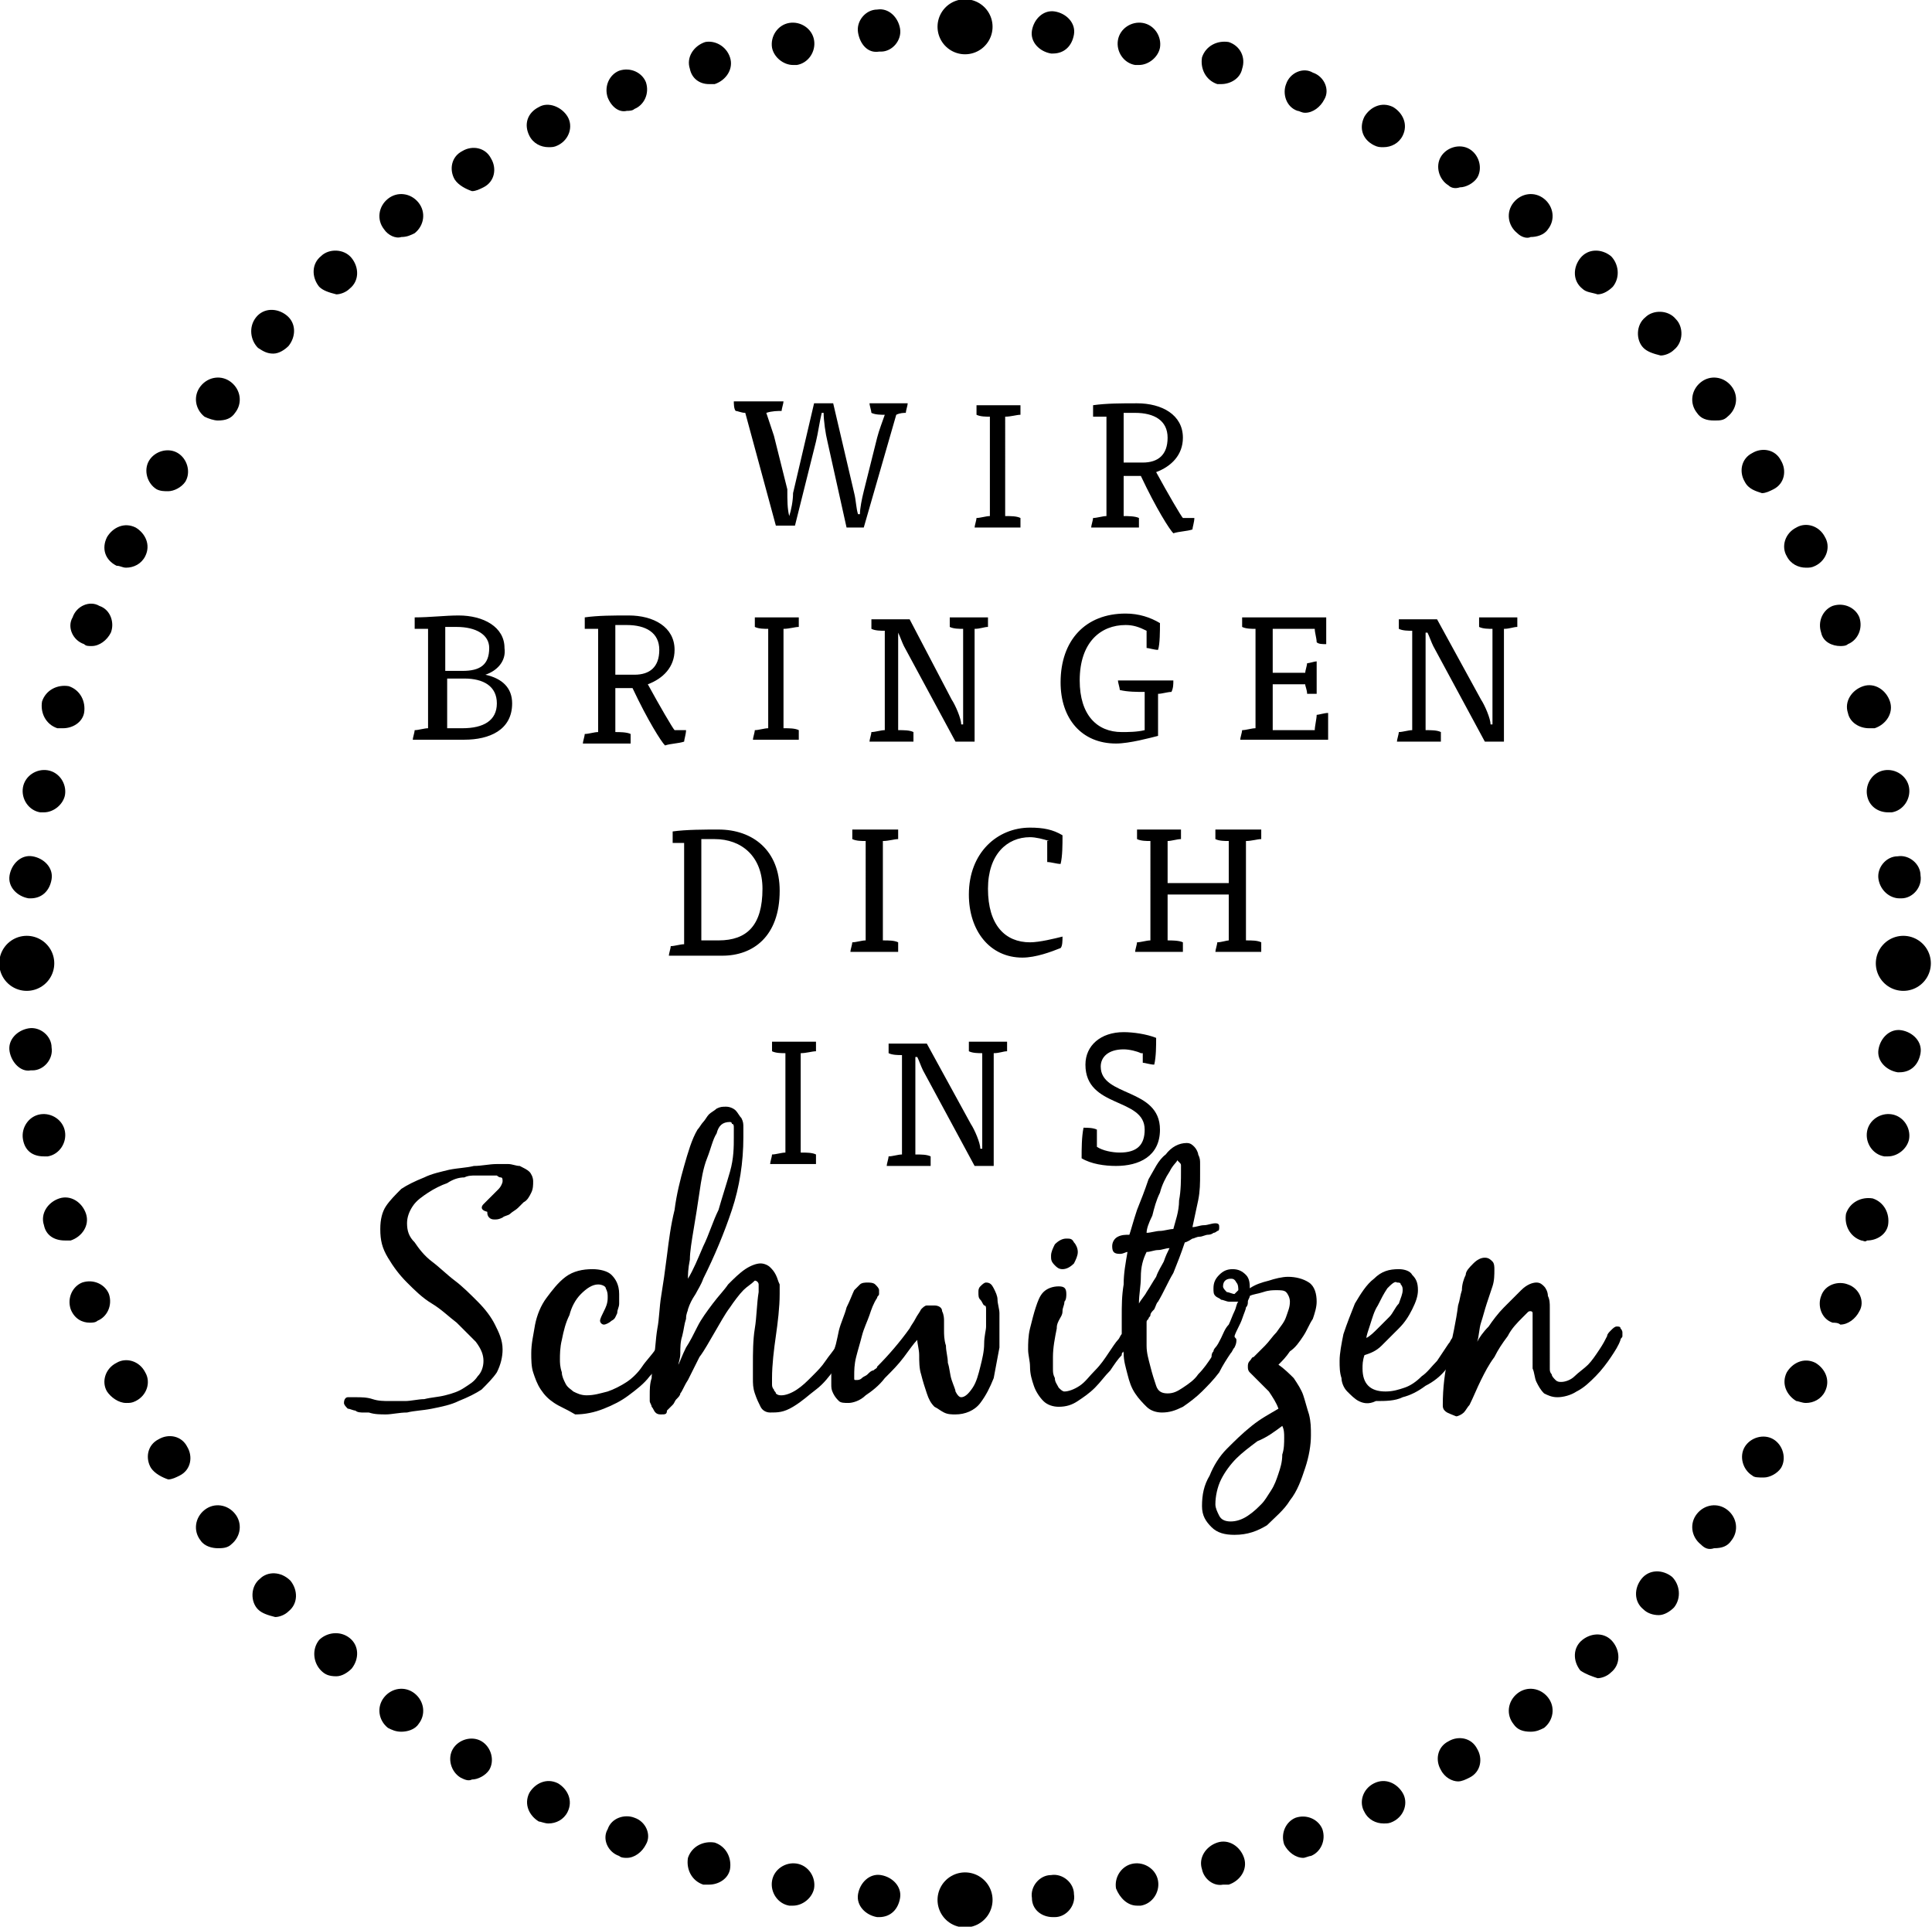 <svg xmlns="http://www.w3.org/2000/svg" viewBox="0 0 101.1 100.8" style="enable-background:new 0 0 101.1 100.8" xml:space="preserve"><path d="M54 99.3c-.1-.6.4-1.2 1-1.2.6-.1 1.2.4 1.2 1 .1.6-.4 1.2-1 1.2h-.1c-.6 0-1.1-.4-1.1-1zm4.4-.5c-.1-.6.3-1.2.9-1.3.6-.1 1.2.3 1.3.9.1.6-.3 1.2-.9 1.3h-.2c-.5 0-.9-.4-1.1-.9zm4.5-1c-.2-.6.2-1.2.8-1.4.6-.2 1.2.2 1.4.8.2.6-.2 1.2-.8 1.4H64c-.5.1-1-.3-1.1-.8zm4.3-1.3c-.2-.6.1-1.2.6-1.4.6-.2 1.2.1 1.4.6.2.6-.1 1.2-.6 1.4-.1 0-.3.1-.4.1-.4 0-.8-.3-1-.7zm4.2-1.7c-.3-.5-.1-1.2.5-1.5.6-.3 1.2 0 1.5.5.3.5.1 1.2-.5 1.5-.2.1-.3.1-.5.1-.4 0-.8-.2-1-.6zm4-2.2c-.3-.5-.2-1.2.4-1.5.5-.3 1.2-.2 1.5.4.3.5.2 1.2-.4 1.5-.2.1-.4.2-.6.2-.3 0-.7-.2-.9-.6zm3.8-2.4c-.4-.5-.3-1.2.2-1.6.5-.4 1.2-.3 1.6.2.4.5.3 1.2-.2 1.6-.2.1-.4.2-.7.2-.4 0-.7-.1-.9-.4zm3.5-2.8c-.4-.5-.4-1.2.1-1.6.5-.4 1.2-.4 1.6.1.4.5.4 1.2-.1 1.6-.2.2-.5.3-.7.3-.3-.1-.6-.2-.9-.4zm3.3-3.2c-.5-.4-.5-1.1-.1-1.6s1.1-.5 1.6-.1c.4.4.5 1.1.1 1.6-.2.2-.5.4-.8.4-.3 0-.6-.1-.8-.3zm3-3.4c-.5-.4-.6-1.1-.2-1.6.4-.5 1.1-.6 1.6-.2.5.4.6 1.1.2 1.6-.2.3-.5.4-.9.4-.3.1-.5 0-.7-.2zm2.7-3.6c-.5-.3-.7-1-.4-1.5.3-.5 1-.7 1.5-.4.5.3.7 1 .4 1.5-.2.3-.6.5-.9.5-.3 0-.5 0-.6-.1zm2.3-3.9c-.5-.3-.8-.9-.5-1.5.3-.5.9-.8 1.5-.5.5.3.8.9.5 1.5-.2.4-.6.6-1 .6-.2 0-.4-.1-.5-.1zm1.9-4.1c-.6-.2-.8-.9-.6-1.4.2-.6.9-.8 1.4-.6.6.2.9.9.6 1.4-.2.4-.6.7-1 .7-.1-.1-.3-.1-.4-.1zm1.5-4.3c-.6-.2-.9-.8-.8-1.4.2-.6.8-.9 1.4-.8.6.2.9.8.8 1.4-.1.5-.6.8-1.1.8-.1.1-.2 0-.3 0zm1.2-4.4c-.6-.1-1-.7-.9-1.3.1-.6.7-1 1.3-.9.6.1 1 .7.9 1.3-.1.5-.6.9-1.1.9h-.2zm.7-4.4c-.6-.1-1.1-.6-1-1.2.1-.6.6-1.1 1.2-1 .6.1 1.1.6 1 1.2-.1.6-.5 1-1.1 1h-.1zM98.3 46c-.1-.6.4-1.2 1-1.2.6-.1 1.2.4 1.2 1 .1.6-.4 1.2-1 1.2h-.1c-.5 0-1-.4-1.1-1zm-.6-4.4c-.1-.6.3-1.2.9-1.3.6-.1 1.2.3 1.3.9.1.6-.3 1.2-.9 1.3h-.2c-.5 0-1-.3-1.1-.9zm-1-4.3c-.2-.6.2-1.2.8-1.4.6-.2 1.2.2 1.4.8.2.6-.2 1.2-.8 1.4h-.3c-.5 0-1-.3-1.1-.8zm-1.4-4.2c-.2-.6.1-1.2.6-1.4.6-.2 1.2.1 1.4.6.2.6-.1 1.2-.6 1.4-.1.1-.3.1-.4.1-.4 0-.9-.2-1-.7zm-1.8-4c-.3-.5-.1-1.2.5-1.5.5-.3 1.2-.1 1.5.5.3.5.1 1.2-.5 1.5-.2.1-.3.1-.5.1-.4 0-.8-.2-1-.6zm-2.2-3.9c-.3-.5-.2-1.2.4-1.5.5-.3 1.2-.2 1.5.4.3.5.2 1.2-.4 1.5-.2.1-.4.2-.6.2-.3-.1-.7-.2-.9-.6zm-2.5-3.6c-.4-.5-.3-1.2.2-1.6.5-.4 1.2-.3 1.6.2.4.5.3 1.2-.2 1.6-.2.2-.4.2-.7.2-.4 0-.7-.1-.9-.4zM86 18.2c-.4-.4-.4-1.2.1-1.6.4-.4 1.2-.4 1.6.1.4.4.4 1.2-.1 1.6-.2.2-.5.3-.7.3-.4-.1-.7-.2-.9-.4zm-3.2-3.1c-.5-.4-.5-1.1-.1-1.6s1.1-.5 1.6-.1c.4.4.5 1.1.1 1.6-.2.2-.5.4-.8.4-.3-.1-.6-.1-.8-.3zm-3.4-2.9c-.5-.4-.6-1.1-.2-1.6.4-.5 1.1-.6 1.6-.2.5.4.6 1.1.2 1.6-.2.3-.6.4-.9.4-.2.1-.5 0-.7-.2zm-3.6-2.5c-.5-.3-.7-1-.4-1.5.3-.5 1-.7 1.5-.4.5.3.7 1 .4 1.5-.2.3-.6.5-.9.5-.3.1-.5 0-.6-.1zm-3.9-2.1c-.6-.3-.8-.9-.5-1.5.3-.5.9-.8 1.5-.5.5.3.8.9.5 1.5-.2.4-.6.6-1 .6-.2 0-.3 0-.5-.1zm-4-1.8c-.6-.2-.8-.9-.6-1.4.2-.6.9-.9 1.4-.6.6.2.9.9.6 1.4-.2.4-.6.7-1 .7-.2 0-.3-.1-.4-.1zm-4.2-1.4c-.6-.2-.9-.8-.8-1.4.2-.6.8-.9 1.4-.8.6.2.9.8.7 1.4-.1.5-.6.8-1.1.8h-.2zm-4.3-1c-.6-.1-1-.7-.9-1.3.1-.6.7-1 1.3-.9.6.1 1 .7.9 1.3-.1.5-.6.9-1.1.9h-.2zM55 2.8c-.6-.1-1.1-.6-1-1.2.1-.6.6-1.1 1.2-1 .6.1 1.1.6 1 1.2-.1.6-.5 1-1.1 1H55zM1.5 47c-.6-.1-1.1-.6-1-1.2.1-.6.6-1.1 1.2-1 .6.1 1.1.6 1 1.2-.1.6-.5 1-1.1 1h-.1zm.6-4.5c-.6-.1-1-.7-.9-1.3.1-.6.7-1 1.3-.9.6.1 1 .7.9 1.3-.1.5-.6.9-1.1.9h-.2zm.9-4.4c-.6-.2-.9-.8-.8-1.4.2-.6.8-.9 1.4-.8.6.2.9.8.8 1.4-.1.5-.6.8-1.1.8H3zm1.4-4.4c-.6-.2-.9-.9-.6-1.4.2-.6.9-.9 1.4-.6.6.2.8.9.6 1.4-.2.4-.6.7-1 .7-.2 0-.3 0-.4-.1zm1.7-4.1c-.6-.3-.8-.9-.5-1.5.3-.5.9-.8 1.5-.5.5.3.8.9.5 1.5-.2.4-.6.6-1 .6-.2 0-.3-.1-.5-.1zm2.1-4c-.5-.3-.7-1-.4-1.5.3-.5 1-.7 1.5-.4.5.3.7 1 .4 1.5-.2.3-.6.5-.9.5-.2 0-.4 0-.6-.1zm2.5-3.8c-.5-.4-.6-1.1-.2-1.6.4-.5 1.1-.6 1.6-.2.5.4.6 1.1.2 1.6-.2.3-.5.4-.9.4-.2 0-.5-.1-.7-.2zm2.8-3.6c-.4-.4-.5-1.1-.1-1.6s1.1-.5 1.6-.1.5 1.1.1 1.6c-.2.2-.5.4-.8.4-.3 0-.5-.1-.8-.3zm3.2-3.2c-.4-.5-.4-1.2.1-1.6.4-.4 1.2-.4 1.6.1.4.5.4 1.2-.1 1.6-.2.2-.5.3-.7.3-.4-.1-.7-.2-.9-.4zm3.4-3c-.4-.5-.3-1.2.2-1.6.5-.4 1.2-.3 1.6.2.4.5.3 1.2-.2 1.6-.2.1-.4.2-.7.2-.3.1-.7-.1-.9-.4zm3.7-2.6c-.3-.5-.2-1.2.4-1.5.5-.3 1.2-.2 1.5.4.3.5.2 1.2-.4 1.5-.2.1-.4.2-.6.2-.3-.1-.7-.3-.9-.6zm3.9-2.3c-.3-.6-.1-1.2.5-1.5.5-.3 1.2 0 1.5.5.3.5.1 1.2-.5 1.5-.2.1-.3.1-.5.1-.4 0-.8-.2-1-.6zm4.1-2c-.2-.6.1-1.2.6-1.4.6-.2 1.2.1 1.4.6.2.6-.1 1.2-.6 1.4-.1.1-.3.1-.4.1-.4.1-.8-.2-1-.7zm4.3-1.5c-.2-.6.2-1.2.8-1.4.5-.1 1.1.2 1.3.8.2.6-.2 1.2-.8 1.4h-.3c-.5 0-.9-.3-1-.8zm4.3-1.1c-.1-.6.3-1.2.9-1.3.6-.1 1.2.3 1.3.9.1.6-.3 1.2-.9 1.3h-.2c-.5 0-1-.4-1.1-.9zm4.5-.8c-.1-.6.4-1.2 1-1.2.6-.1 1.1.4 1.2 1 .1.6-.4 1.2-1 1.2H46c-.6.1-1-.4-1.1-1zM45.9 100.3c-.6-.1-1.1-.6-1-1.2.1-.6.6-1.1 1.2-1 .6.1 1.1.6 1 1.2-.1.6-.5 1-1.1 1h-.1zm-4.6-.6c-.6-.1-1-.7-.9-1.3.1-.6.7-1 1.3-.9.6.1 1 .7.9 1.3-.1.5-.6.9-1.1.9h-.2zm-4.5-1.1c-.6-.2-.9-.8-.8-1.4.2-.6.8-.9 1.4-.8.6.2.9.8.8 1.4-.1.5-.6.8-1.1.8h-.3zm-4.4-1.5c-.6-.2-.9-.9-.6-1.4.2-.6.9-.8 1.4-.6.6.2.9.9.6 1.4-.2.4-.6.7-1 .7-.1 0-.3 0-.4-.1zm-4.2-1.8c-.5-.3-.8-.9-.5-1.5.3-.5.9-.8 1.5-.5.5.3.8.9.5 1.5-.2.4-.6.6-1 .6-.2 0-.4-.1-.5-.1zM24.1 93c-.5-.3-.7-1-.4-1.5.3-.5 1-.7 1.5-.4.5.3.7 1 .4 1.5-.2.3-.6.5-.9.5-.2.1-.4 0-.6-.1zm-3.8-2.6c-.5-.4-.6-1.1-.2-1.6.4-.5 1.1-.6 1.6-.2.5.4.6 1.1.2 1.6-.2.3-.6.4-.9.4-.3 0-.5-.1-.7-.2zm-3.5-3c-.4-.4-.5-1.1-.1-1.6.4-.4 1.1-.5 1.6-.1s.5 1.1.1 1.6c-.2.2-.5.4-.8.4-.4 0-.6-.1-.8-.3zm-3.3-3.2c-.4-.4-.4-1.2.1-1.6.4-.4 1.1-.4 1.6.1.4.5.4 1.2-.1 1.6-.2.2-.5.3-.7.3-.4-.1-.7-.2-.9-.4zm-3-3.6c-.4-.5-.3-1.2.2-1.6.5-.4 1.2-.3 1.6.2.4.5.3 1.2-.2 1.6-.2.2-.5.2-.7.2-.3 0-.7-.1-.9-.4zm-2.6-3.8c-.3-.5-.2-1.2.4-1.5.5-.3 1.2-.2 1.5.4.3.5.2 1.2-.4 1.5-.2.1-.4.2-.6.2-.3-.1-.7-.3-.9-.6zm-2.3-4c-.3-.5-.1-1.2.5-1.5.5-.3 1.2-.1 1.5.5.3.5.1 1.2-.5 1.5-.2.1-.3.1-.5.1-.4 0-.8-.3-1-.6zm-1.9-4.3c-.2-.6.1-1.2.6-1.4.6-.2 1.2.1 1.4.6.2.6-.1 1.2-.6 1.4-.1.1-.3.1-.4.1-.4 0-.8-.2-1-.7zm-1.4-4.4c-.2-.6.2-1.2.8-1.4.6-.2 1.2.2 1.4.8.2.6-.2 1.2-.8 1.4h-.3c-.6 0-1-.3-1.1-.8zm-1.1-4.5c-.1-.6.3-1.2.9-1.3.6-.1 1.2.3 1.3.9.1.6-.3 1.2-.9 1.3h-.2c-.6 0-1-.3-1.1-.9zM.5 55c-.1-.6.4-1.1 1-1.2.6-.1 1.2.4 1.2 1 .1.6-.4 1.2-1 1.2h-.1c-.5.1-1-.4-1.1-1z"/><path d="M99.6 50.4h0m-49.1-49h0m-49.1 49h0m49.1 49h0" style="fill:none;stroke:#000;stroke-width:2.88;stroke-linecap:round;stroke-linejoin:round;stroke-miterlimit:10"/><path d="M41.3 27c.1-.3.2-.8.2-1.2l1.1-4.7h1l1.1 4.7c.1.4.1.8.2 1.1h.1c0-.3.1-.8.2-1.2l.7-2.8c.1-.4.3-.9.4-1.2-.2 0-.5 0-.7-.1 0-.1-.1-.4-.1-.5h2c0 .1-.1.4-.1.5-.1 0-.3 0-.5.1l-1.7 5.9h-.9l-1-4.5c-.1-.4-.2-1.1-.2-1.5H43c-.1.4-.2 1.1-.3 1.5l-1.1 4.4h-1L39 21.6c-.2 0-.4-.1-.5-.1-.1-.1-.1-.4-.1-.5H41c0 .1-.1.4-.1.5-.2 0-.5 0-.8.1l.4 1.2.7 2.8c0 .6 0 1 .1 1.4zM51 27.6c0-.1.1-.4.1-.5.2 0 .5-.1.7-.1v-5.2c-.2 0-.5 0-.7-.1v-.5h2.3v.5c-.2 0-.5.1-.8.1V27c.3 0 .6 0 .8.1v.5H51zM57.9 21.8h-.7v-.6c.7-.1 1.5-.1 2.3-.1 1.3 0 2.4.6 2.4 1.8 0 .9-.6 1.5-1.4 1.8.6 1.1 1.3 2.3 1.4 2.4h.6c0 .2-.1.5-.1.6-.3.1-.7.1-1 .2-.2-.2-.9-1.3-1.7-3h-.9V27c.2 0 .6 0 .8.1v.5h-2.5c0-.1.1-.4.1-.5.2 0 .5-.1.7-.1v-5.2zm.9 2.4h1c.8 0 1.3-.4 1.3-1.3s-.7-1.3-1.7-1.3h-.6v2.6zM25.4 35.3c.9.2 1.4.7 1.4 1.5 0 1.4-1.2 1.9-2.5 1.9h-2.7c0-.1.1-.4.1-.5.2 0 .5-.1.7-.1v-5.2h-.7v-.6c.8 0 1.6-.1 2.3-.1 1.3 0 2.4.6 2.4 1.7.1.7-.4 1.2-1 1.4zm-2.1-.2h.9c.9 0 1.4-.3 1.4-1.2 0-.7-.7-1.1-1.7-1.1h-.6v2.3zm0 3h.9c1.1 0 1.8-.4 1.8-1.3s-.7-1.3-1.7-1.3h-.9v2.6zM31.3 32.9h-.7v-.6c.7-.1 1.5-.1 2.3-.1 1.3 0 2.4.6 2.4 1.8 0 .9-.6 1.5-1.4 1.8.6 1.1 1.3 2.3 1.4 2.4h.6c0 .2-.1.5-.1.6-.3.1-.7.1-1 .2-.2-.2-.9-1.3-1.7-3h-.9v2.3c.2 0 .6 0 .8.1v.5h-2.5c0-.1.1-.4.1-.5.2 0 .5-.1.7-.1v-5.4zm.9 2.4h1c.8 0 1.3-.4 1.3-1.3s-.7-1.3-1.7-1.3h-.6v2.6zM39.4 38.7c0-.1.1-.4.1-.5.2 0 .5-.1.7-.1v-5.2c-.2 0-.5 0-.7-.1v-.5h2.3v.5c-.2 0-.5.1-.8.1v5.2c.3 0 .6 0 .8.1v.5h-2.4zM49.8 36.6c.2.3.5 1 .5 1.3h.1v-5c-.2 0-.5 0-.7-.1v-.5h2v.5c-.2 0-.4.1-.7.1v5.9h-1l-2.7-5c-.1-.2-.2-.5-.3-.7v5.1c.3 0 .6 0 .8.1v.5h-2.3c0-.1.1-.4.1-.5.2 0 .5-.1.7-.1V33c-.2 0-.5 0-.7-.1v-.5h2l2.2 4.2zM60.6 38.5c-.4.1-1.5.4-2.2.4-1.8 0-2.9-1.3-2.9-3.2 0-2.2 1.3-3.6 3.4-3.6.7 0 1.3.2 1.8.5 0 .4 0 1.1-.1 1.4-.2 0-.5-.1-.6-.1V33c-.4-.2-.7-.3-1.1-.3-1.3 0-2.4.9-2.4 2.9 0 1.8.9 2.7 2.2 2.7.3 0 .8 0 1.2-.1v-2c-.4 0-.9 0-1.3-.1 0-.1-.1-.4-.1-.5h2.9c0 .2 0 .4-.1.6-.2 0-.5.1-.7.1v2.2zM64.9 38.7c0-.1.1-.4.1-.5.2 0 .5-.1.7-.1v-5.2c-.2 0-.5 0-.7-.1v-.5h4.4v1.4c-.2 0-.4 0-.5-.1 0-.2-.1-.5-.1-.7h-2.2v2.3h1.7c0-.1.1-.4.1-.5.1 0 .4-.1.5-.1v1.7h-.5c0-.2-.1-.4-.1-.5h-1.7v2.4h2.2c0-.2.1-.6.1-.8.1 0 .4-.1.6-.1v1.4h-4.6zM77.5 36.6c.2.3.5 1 .5 1.3h.1v-5c-.2 0-.5 0-.7-.1v-.5h2v.5c-.2 0-.4.1-.7.1v5.9h-1l-2.7-5c-.1-.2-.2-.5-.3-.7h-.1v5.1c.3 0 .6 0 .8.1v.5h-2.3c0-.1.1-.4.1-.5.2 0 .5-.1.7-.1V33c-.2 0-.5 0-.7-.1v-.5h2l2.3 4.2zM35.9 44.1h-.7v-.6c.7-.1 1.7-.1 2.4-.1 1.8 0 3.2 1.1 3.2 3.2 0 2.4-1.4 3.4-3 3.4H35c0-.1.1-.4.1-.5.2 0 .5-.1.7-.1v-5.3zm.8 5.1h.9c1.5 0 2.3-.8 2.3-2.7 0-1.7-1.1-2.6-2.5-2.6h-.7v5.3zM44.5 49.8c0-.1.1-.4.1-.5.2 0 .5-.1.7-.1V44c-.2 0-.5 0-.7-.1v-.5H47v.5c-.2 0-.5.1-.8.1v5.2c.3 0 .6 0 .8.1v.5h-2.5zM54.9 44c-.3-.1-.7-.2-1-.2-1.2 0-2.2.9-2.2 2.7 0 1.9.9 2.8 2.2 2.8.5 0 1.3-.2 1.7-.3 0 .2 0 .5-.1.6-.5.2-1.3.5-2 .5-1.7 0-2.8-1.4-2.8-3.3 0-2.2 1.5-3.5 3.2-3.5.7 0 1.2.1 1.7.4 0 .5 0 1.1-.1 1.5-.2 0-.5-.1-.7-.1V44zM63.6 49.8c0-.1.1-.4.1-.5.2 0 .5-.1.6-.1v-2.4h-3.2v2.4c.2 0 .6 0 .8.1v.5h-2.5c0-.1.1-.4.1-.5.2 0 .5-.1.7-.1V44c-.2 0-.5 0-.7-.1v-.5h2.3v.5c-.2 0-.5.1-.7.1v2.2h3.2V44c-.2 0-.5 0-.7-.1v-.5H66v.5c-.2 0-.5.1-.8.1v5.2c.3 0 .6 0 .8.1v.5h-2.4zM40.3 60.9c0-.1.1-.4.1-.5.2 0 .5-.1.7-.1v-5.2c-.2 0-.5 0-.7-.1v-.5h2.3v.5c-.2 0-.5.1-.8.1v5.2c.3 0 .6 0 .8.1v.5h-2.4zM50.8 58.8c.2.3.5 1 .5 1.3h.1v-5c-.2 0-.5 0-.7-.1v-.5h2v.5c-.2 0-.4.1-.7.1V61h-1l-2.7-5c-.1-.2-.2-.5-.3-.7h-.1v5.1c.3 0 .6 0 .8.1v.5h-2.3c0-.1.1-.4.1-.5.2 0 .5-.1.7-.1v-5.2c-.2 0-.5 0-.7-.1v-.5h2l2.3 4.2zM59.7 55.1c-.2-.1-.6-.2-.9-.2-.8 0-1.2.4-1.2.9 0 1.6 3.1 1.1 3.1 3.3 0 1.4-1.1 1.9-2.3 1.9-.6 0-1.3-.1-1.8-.4 0-.5 0-1.1.1-1.6.2 0 .5 0 .7.1v.9c.3.2.8.3 1.2.3.9 0 1.3-.4 1.3-1.2 0-1.7-3.1-1.1-3.1-3.4 0-1 .8-1.7 2-1.7.5 0 1.2.1 1.7.3 0 .4 0 1-.1 1.4-.2 0-.5-.1-.6-.1v-.5zM25.3 63l.4-.4.4-.4c.1-.1.2-.3.2-.4 0-.1 0-.2-.1-.2s-.2-.1-.2-.1h-1.1c-.2 0-.4 0-.6.1-.3 0-.6.1-.9.3-.3.1-.7.3-1 .5s-.6.4-.8.7c-.2.3-.3.6-.3.9 0 .4.1.7.4 1 .2.3.5.7.9 1 .4.3.8.7 1.2 1 .4.3.8.7 1.2 1.1.4.4.7.8.9 1.2.2.4.4.8.4 1.3 0 .4-.1.8-.3 1.2-.2.3-.5.6-.8.9-.3.2-.7.4-1.2.6-.4.2-.9.3-1.4.4-.5.1-.9.1-1.3.2-.4 0-.8.1-1.1.1-.3 0-.6 0-.9-.1H19c-.1 0-.3 0-.4-.1-.1 0-.3-.1-.4-.1-.1-.1-.2-.2-.2-.3 0-.2.1-.3.2-.3h.4c.3 0 .6 0 .9.1.3.1.6.1.9.1h.8c.3 0 .7-.1 1-.1.4-.1.7-.1 1.1-.2.4-.1.7-.2 1-.4.3-.2.5-.3.7-.6.2-.2.3-.5.3-.8 0-.3-.1-.6-.4-1l-1-1c-.4-.3-.8-.7-1.3-1-.5-.3-.9-.7-1.3-1.1-.4-.4-.7-.8-1-1.3s-.4-.9-.4-1.5c0-.5.1-.9.3-1.2.2-.3.5-.6.8-.9.3-.2.7-.4 1.2-.6.4-.2.9-.3 1.3-.4.5-.1.9-.1 1.3-.2.4 0 .8-.1 1.2-.1h.6c.2 0 .4.1.6.1.2.1.4.2.5.3.1.1.2.3.2.5s0 .4-.1.6c-.1.2-.2.4-.4.5l-.3.3c-.1.1-.3.2-.4.3s-.3.1-.4.2c-.2.1-.3.1-.4.1-.1 0-.2 0-.3-.1s-.1-.2-.1-.3c-.4-.1-.3-.3-.2-.4zM29 73.4c-.3-.2-.5-.4-.7-.7-.2-.3-.3-.6-.4-.9-.1-.3-.1-.7-.1-1 0-.5.1-.9.2-1.5.1-.5.3-1 .6-1.4.3-.4.6-.8 1-1.1.4-.3.9-.4 1.4-.4.4 0 .8.1 1 .3.2.2.4.5.4 1v.5c0 .2-.1.3-.1.5-.1.2-.1.3-.3.4-.1.1-.3.2-.4.2-.1 0-.2-.1-.2-.2s.1-.3.2-.5.2-.4.2-.7c0-.2 0-.3-.1-.5 0-.1-.2-.2-.4-.2-.3 0-.6.2-.9.5-.3.3-.5.7-.6 1.1-.2.4-.3.8-.4 1.3-.1.4-.1.8-.1 1 0 .2 0 .4.1.7 0 .2.1.4.2.6.1.2.3.3.4.4.2.1.4.2.7.2.4 0 .7-.1 1.1-.2.3-.1.7-.3 1-.5.3-.2.6-.5.8-.8.2-.3.5-.6.7-.9.1-.1.1-.2.2-.3.1-.1.2-.2.3-.2.2 0 .3.1.3.3 0 .1 0 .1-.1.2 0 .1-.1.1-.1.2-.2.4-.5.8-.9 1.2-.3.4-.7.7-1.1 1s-.8.5-1.3.7-1 .3-1.5.3c-.5-.3-.8-.4-1.1-.6z"/><path d="M38.9 67.5c-.2.2-.5.6-.7.9-.3.4-.5.8-.8 1.3-.3.5-.5.9-.8 1.3l-.6 1.2c-.2.3-.3.6-.4.7 0 .1-.1.2-.2.3-.1.1-.1.2-.2.3l-.3.3c0 .2-.1.2-.3.2-.1 0-.2 0-.3-.1-.1-.1-.1-.2-.2-.3 0-.1-.1-.2-.1-.3V73c0-.3 0-.6.1-.9 0-.3.1-.6.1-.9.1-.6.1-1.1.2-1.7.1-.5.1-1.1.2-1.7.1-.6.2-1.3.3-2.1.1-.8.2-1.6.4-2.4.1-.8.3-1.6.5-2.3s.4-1.4.7-1.9c.1-.1.2-.3.3-.4s.2-.3.3-.4c.1-.1.3-.2.4-.3.2-.1.3-.1.5-.1s.4.1.5.2c.1.1.2.3.3.4.1.2.1.3.1.5v.5c0 1.3-.2 2.6-.6 3.8-.4 1.2-.9 2.4-1.5 3.6-.1.3-.3.6-.4.8-.2.3-.3.5-.4.8 0 .1-.1.2-.1.5-.1.3-.1.5-.2.9-.1.3-.1.6-.1.9 0 .3-.1.5-.1.6.1-.2.2-.5.4-.9.2-.3.4-.7.6-1.1.2-.4.5-.8.8-1.2s.6-.7.8-1c.3-.3.6-.6.9-.8.3-.2.6-.3.8-.3.2 0 .4.1.5.2.1.1.2.2.3.4.1.2.1.3.2.5v.5c0 .7-.1 1.5-.2 2.2-.1.7-.2 1.5-.2 2.2v.3c0 .1 0 .2.1.3 0 .1.1.1.1.2.1.1.2.1.3.1.2 0 .5-.1.8-.3.3-.2.5-.4.8-.7.3-.3.5-.5.7-.8.2-.3.4-.5.5-.7 0-.1.1-.2.2-.3.1-.1.2-.2.3-.2.1 0 .2 0 .2.1s.1.2.1.2v.1s0 .1-.1.1c-.2.3-.4.7-.7 1.1-.3.4-.6.8-1 1.1-.4.3-.7.6-1.2.9s-.8.3-1.2.3c-.2 0-.4-.1-.5-.3-.1-.2-.2-.4-.3-.7-.1-.3-.1-.5-.1-.8v-.7c0-.6 0-1.3.1-1.9.1-.6.1-1.3.2-1.9v-.4c0-.1-.1-.2-.2-.2-.2.2-.4.3-.6.5zm-1.4-8.2c-.2.3-.3.8-.5 1.3s-.3 1.1-.4 1.8c-.1.7-.2 1.3-.3 1.9-.1.6-.2 1.2-.2 1.6-.1.5-.1.8-.1 1 .3-.5.5-1 .8-1.7.3-.6.5-1.3.8-1.9.2-.7.4-1.3.6-2 .2-.7.2-1.3.2-1.8V59c0-.1 0-.2-.1-.2 0-.1-.1-.1-.1-.1-.4 0-.6.2-.7.6z"/><path d="M52.3 70.5c-.1.5-.2 1.1-.3 1.6-.2.5-.4.9-.7 1.3s-.8.6-1.3.6c-.2 0-.4 0-.6-.1-.2-.1-.3-.2-.5-.3-.2-.2-.3-.4-.4-.7-.1-.3-.2-.6-.3-1-.1-.3-.1-.7-.1-1 0-.3-.1-.6-.1-.8-.2.2-.4.5-.7.9-.3.4-.6.7-1 1.1-.3.4-.7.7-1 .9-.3.3-.7.4-.9.4-.2 0-.4 0-.5-.1-.1-.1-.2-.2-.3-.4s-.1-.3-.1-.5v-.5c0-.2 0-.6.1-1s.2-.8.3-1.3c.1-.4.3-.8.4-1.2.2-.4.3-.7.4-.9l.3-.3c.1-.1.3-.1.4-.1.1 0 .3 0 .4.1.1.1.2.2.2.3v.2c0 .1-.1.1-.1.2-.2.3-.3.6-.4.9-.1.3-.3.7-.4 1.1-.1.4-.2.7-.3 1.1-.1.4-.1.7-.1 1v.1c0 .1 0 .1.1.1s.2 0 .3-.1c.1-.1.2-.1.3-.2.1-.1.2-.2.3-.2.1-.1.2-.1.2-.2.6-.6 1.2-1.3 1.7-2 .1-.2.2-.3.3-.5.1-.2.2-.3.3-.5.1-.1.2-.2.3-.2h.4c.2 0 .4.1.4.3.1.2.1.4.1.5v.5c0 .2 0 .5.1.8 0 .3.1.6.1.9.1.3.1.6.2.9.1.3.2.5.2.6.1.2.2.3.3.3.2 0 .4-.2.6-.5.2-.3.3-.7.4-1.1s.2-.8.2-1.2c0-.4.1-.7.1-.9V68.5c0-.1 0-.2-.1-.2-.1-.1-.1-.2-.2-.3-.1-.1-.1-.2-.1-.4 0-.1 0-.2.1-.3.1-.1.2-.2.3-.2.2 0 .3.1.4.3.1.2.2.4.2.6 0 .2.1.5.1.7v1.8zM55.1 71.6c0 .2 0 .3.1.5 0 .2.1.3.2.5.1.1.2.2.3.2.2 0 .5-.1.8-.3s.5-.5.8-.8c.3-.3.5-.6.7-.9s.4-.6.5-.7c.1-.1.1-.2.2-.3.1-.1.2-.2.3-.2.1 0 .2 0 .2.1v.3c0 .1 0 .1-.1.2 0 .1-.1.2-.1.3-.1.1-.1.2-.2.2-.1.1-.1.1-.1.2-.2.2-.4.5-.6.8-.3.3-.5.6-.8.9-.3.3-.6.5-.9.7-.3.2-.6.3-1 .3-.3 0-.6-.1-.8-.3-.2-.2-.4-.5-.5-.8-.1-.3-.2-.6-.2-1 0-.3-.1-.6-.1-.9 0-.3 0-.7.1-1.1.1-.4.2-.8.3-1.1.1-.3.2-.6.4-.8s.5-.3.8-.3c.3 0 .4.1.4.4 0 .1 0 .3-.1.4 0 .2-.1.3-.1.5s-.1.3-.2.5-.1.3-.1.4c-.1.5-.2 1-.2 1.5v.6zm1.1-6.6c.1.1.2.3.2.5s-.1.4-.2.6c-.2.2-.4.3-.6.3-.2 0-.3-.1-.4-.2-.2-.2-.2-.3-.2-.5s.1-.4.2-.6c.2-.2.4-.3.6-.3.2 0 .3 0 .4.2z"/><path d="M61.4 66.6c-.3.5-.5 1-.8 1.5-.1.1-.1.2-.2.4-.1.1-.2.2-.2.3 0 .1-.1.1-.1.2-.1.1-.1.1-.1.2V70.4c0 .4.1.7.2 1.1.1.4.2.7.3 1 .1.3.3.4.6.4s.5-.1.8-.3c.3-.2.6-.4.8-.7.3-.3.5-.6.7-.9s.4-.6.5-.8c0-.1.1-.2.2-.3.1-.1.2-.1.3-.1.1 0 .1 0 .2.1 0 .1.1.1.1.2s0 .2-.1.4c-.1.1-.1.2-.2.3-.2.3-.4.6-.6 1-.3.4-.6.7-.9 1-.3.3-.7.6-1 .8-.4.2-.7.3-1.1.3-.3 0-.6-.1-.8-.3-.2-.2-.4-.4-.6-.7-.2-.3-.3-.6-.4-1-.1-.4-.2-.7-.2-1.1-.1-.4-.1-.7-.1-1.1v-.8c0-.6 0-1.1.1-1.7 0-.6.1-1.1.2-1.7-.1 0-.2.1-.4.1-.3 0-.4-.1-.4-.4 0-.2.1-.4.3-.5.2-.1.4-.1.6-.1.1-.3.2-.7.4-1.3.2-.5.4-1 .6-1.6.3-.5.5-1 .9-1.3.3-.4.7-.6 1.1-.6.2 0 .3.1.4.2.1.1.2.3.2.4.1.2.1.3.1.5v.5c0 .5 0 .9-.1 1.4-.1.5-.2.9-.3 1.4.2 0 .4-.1.6-.1s.4-.1.6-.1c.2 0 .2.1.2.2s0 .2-.1.2c0 0-.1.1-.2.1 0 0-.1.1-.3.1-.1 0-.3.1-.4.1-.2 0-.3.1-.4.1-.3.2-.4.2-.4.2-.2.6-.4 1.1-.6 1.6zm-1.7.2c0 .5-.1.9-.1 1.4.1-.2.3-.4.4-.6.2-.3.3-.5.5-.8.1-.3.3-.6.4-.8.1-.3.2-.5.3-.7-.2 0-.4.1-.6.1-.2 0-.4.1-.6.1-.2.4-.3.8-.3 1.3zm1.5-5.5c-.2.3-.4.7-.5 1.1-.2.4-.3.8-.4 1.2-.2.4-.3.7-.3.9.2 0 .5-.1.7-.1.2 0 .5-.1.7-.1.1-.4.3-.9.3-1.5.1-.5.1-1.1.1-1.5V61c0-.1 0-.1-.1-.2l-.1-.1c0 .1-.2.2-.4.6z"/><path d="M63.5 71.2c-.1-.1-.1-.1-.1-.2s0-.2.1-.3c0-.1.1-.2.1-.2.1-.1.2-.3.3-.5.1-.2.2-.5.4-.7.1-.2.2-.5.3-.7.1-.2.1-.4.2-.5h-.5c-.1 0-.3-.1-.4-.1-.1-.1-.2-.1-.3-.2-.1-.1-.1-.2-.1-.4 0-.3.1-.5.3-.7.2-.2.4-.3.7-.3.3 0 .5.1.7.3.2.2.2.5.2.7.3-.2.6-.3 1-.4.3-.1.7-.2 1-.2.4 0 .8.1 1.1.3.3.2.4.6.4 1 0 .3-.1.6-.2.9-.2.3-.3.6-.5.9-.2.3-.4.6-.7.8-.2.3-.4.5-.6.7.3.2.6.5.8.7.2.3.4.6.5.9.1.3.2.7.3 1 .1.4.1.7.1 1.1 0 .5-.1 1.1-.3 1.7-.2.6-.4 1.2-.8 1.7-.3.5-.8.9-1.2 1.3-.5.3-1 .5-1.7.5-.5 0-.9-.1-1.2-.4-.3-.3-.5-.6-.5-1.1 0-.6.1-1.1.4-1.6.2-.5.5-1 .9-1.4.4-.4.8-.8 1.3-1.2.5-.4.9-.6 1.4-.9-.1-.3-.3-.6-.5-.9l-.7-.7-.3-.3c-.1-.1-.1-.2-.1-.3 0-.1 0-.2.1-.3.1-.1.1-.2.2-.2l.6-.6c.2-.2.4-.5.6-.7.2-.3.4-.5.5-.8.1-.3.2-.5.2-.8 0-.2-.1-.4-.2-.5-.1-.1-.3-.1-.5-.1s-.4 0-.7.1c-.3.1-.5.1-.7.2 0 .1-.1.2-.1.3 0 .1 0 .2-.1.3 0 .1-.1.3-.2.6s-.3.6-.4.9c-.2.3-.3.6-.5.8-.2.2-.3.3-.4.3-.1.2-.2.2-.2.2zm2.3 4.2c-.4.3-.8.6-1.1.9s-.6.7-.8 1.1c-.2.4-.3.9-.3 1.3 0 .2.1.4.2.6.1.2.3.3.6.3s.6-.1.9-.3c.3-.2.5-.4.7-.6.2-.2.3-.4.5-.7.2-.3.3-.6.4-.9.1-.3.2-.6.2-1 .1-.3.1-.6.1-.9 0-.2 0-.4-.1-.6-.4.3-.8.6-1.3.8zm-1-7.9c0-.1 0-.3-.1-.4-.1-.2-.2-.2-.3-.2-.2 0-.4.1-.4.4 0 .1.1.2.2.3.1 0 .3.1.4.1l.2-.2zM71.1 73.3c-.2-.1-.4-.3-.6-.5-.2-.2-.3-.5-.3-.7-.1-.3-.1-.6-.1-.9 0-.4.1-.9.2-1.4.2-.6.4-1.1.6-1.6.3-.5.6-1 1-1.3.4-.4.8-.5 1.3-.5.3 0 .6.1.7.3.2.2.3.4.3.8 0 .3-.1.6-.3 1-.2.4-.4.7-.7 1l-.9.9c-.3.3-.6.4-.9.5-.1.3-.1.5-.1.7 0 .4.1.7.3.9.2.2.5.3.9.3s.7-.1 1-.2c.3-.1.6-.3.9-.6.3-.2.5-.5.8-.8l.6-.9c.1-.1.1-.2.2-.3.1-.1.2-.2.3-.2.1 0 .1 0 .2.1.1 0 .1.1.1.1v.3c0 .1-.1.2-.1.2-.2.4-.5.8-.8 1.1-.3.4-.7.7-1.1.9-.4.3-.8.5-1.2.6-.4.2-.9.2-1.4.2-.4.2-.7.1-.9 0zm1.5-5.9c-.2.3-.3.5-.5.9-.2.3-.3.7-.4 1-.1.3-.2.6-.2.7.2-.1.4-.3.6-.5l.6-.6c.2-.2.3-.5.5-.7.1-.3.2-.5.2-.7 0-.1 0-.2-.1-.3 0-.1-.1-.1-.2-.1-.1-.1-.3.1-.5.3z"/><path d="M75.6 73.8c-.1-.1-.1-.2-.1-.3 0-.9.1-1.7.3-2.6s.4-1.8.5-2.6c.1-.3.1-.5.2-.8 0-.3.1-.6.2-.8 0-.2.2-.4.4-.6.2-.2.4-.3.6-.3.2 0 .3.1.4.2.1.1.1.3.1.4 0 .3 0 .6-.1.9l-.3.9c-.1.3-.2.7-.3 1-.1.3-.1.7-.2 1 .1-.2.3-.5.6-.8.2-.3.5-.7.8-1l.9-.9c.3-.3.6-.4.8-.4.2 0 .3.1.4.2.1.1.2.3.2.5.1.2.1.4.1.6V71.6c0 .1 0 .2.1.3 0 .1.1.2.2.3.1.1.2.1.3.1.2 0 .5-.1.7-.3.2-.2.5-.4.7-.6.2-.2.4-.5.6-.8.2-.3.3-.5.4-.7 0-.1.1-.2.2-.3.1-.1.2-.2.3-.2.1 0 .2 0 .2.1.1.1.1.2.1.2v.2c0 .1-.1.1-.1.2-.1.3-.3.6-.5.9-.2.3-.5.7-.8 1-.3.3-.6.6-1 .8-.3.2-.7.3-1 .3-.3 0-.5-.1-.7-.2-.2-.2-.3-.4-.4-.6-.1-.2-.1-.5-.2-.7V68.7c0-.1-.1-.1-.1-.1-.1 0-.1 0-.2.1l-.2.2c-.3.3-.6.6-.8 1-.3.4-.5.7-.7 1.1-.3.4-.5.8-.7 1.2-.2.4-.4.9-.6 1.3-.1.1-.2.3-.3.4-.1.1-.3.2-.4.2-.5-.2-.5-.2-.6-.3z"/></svg>
